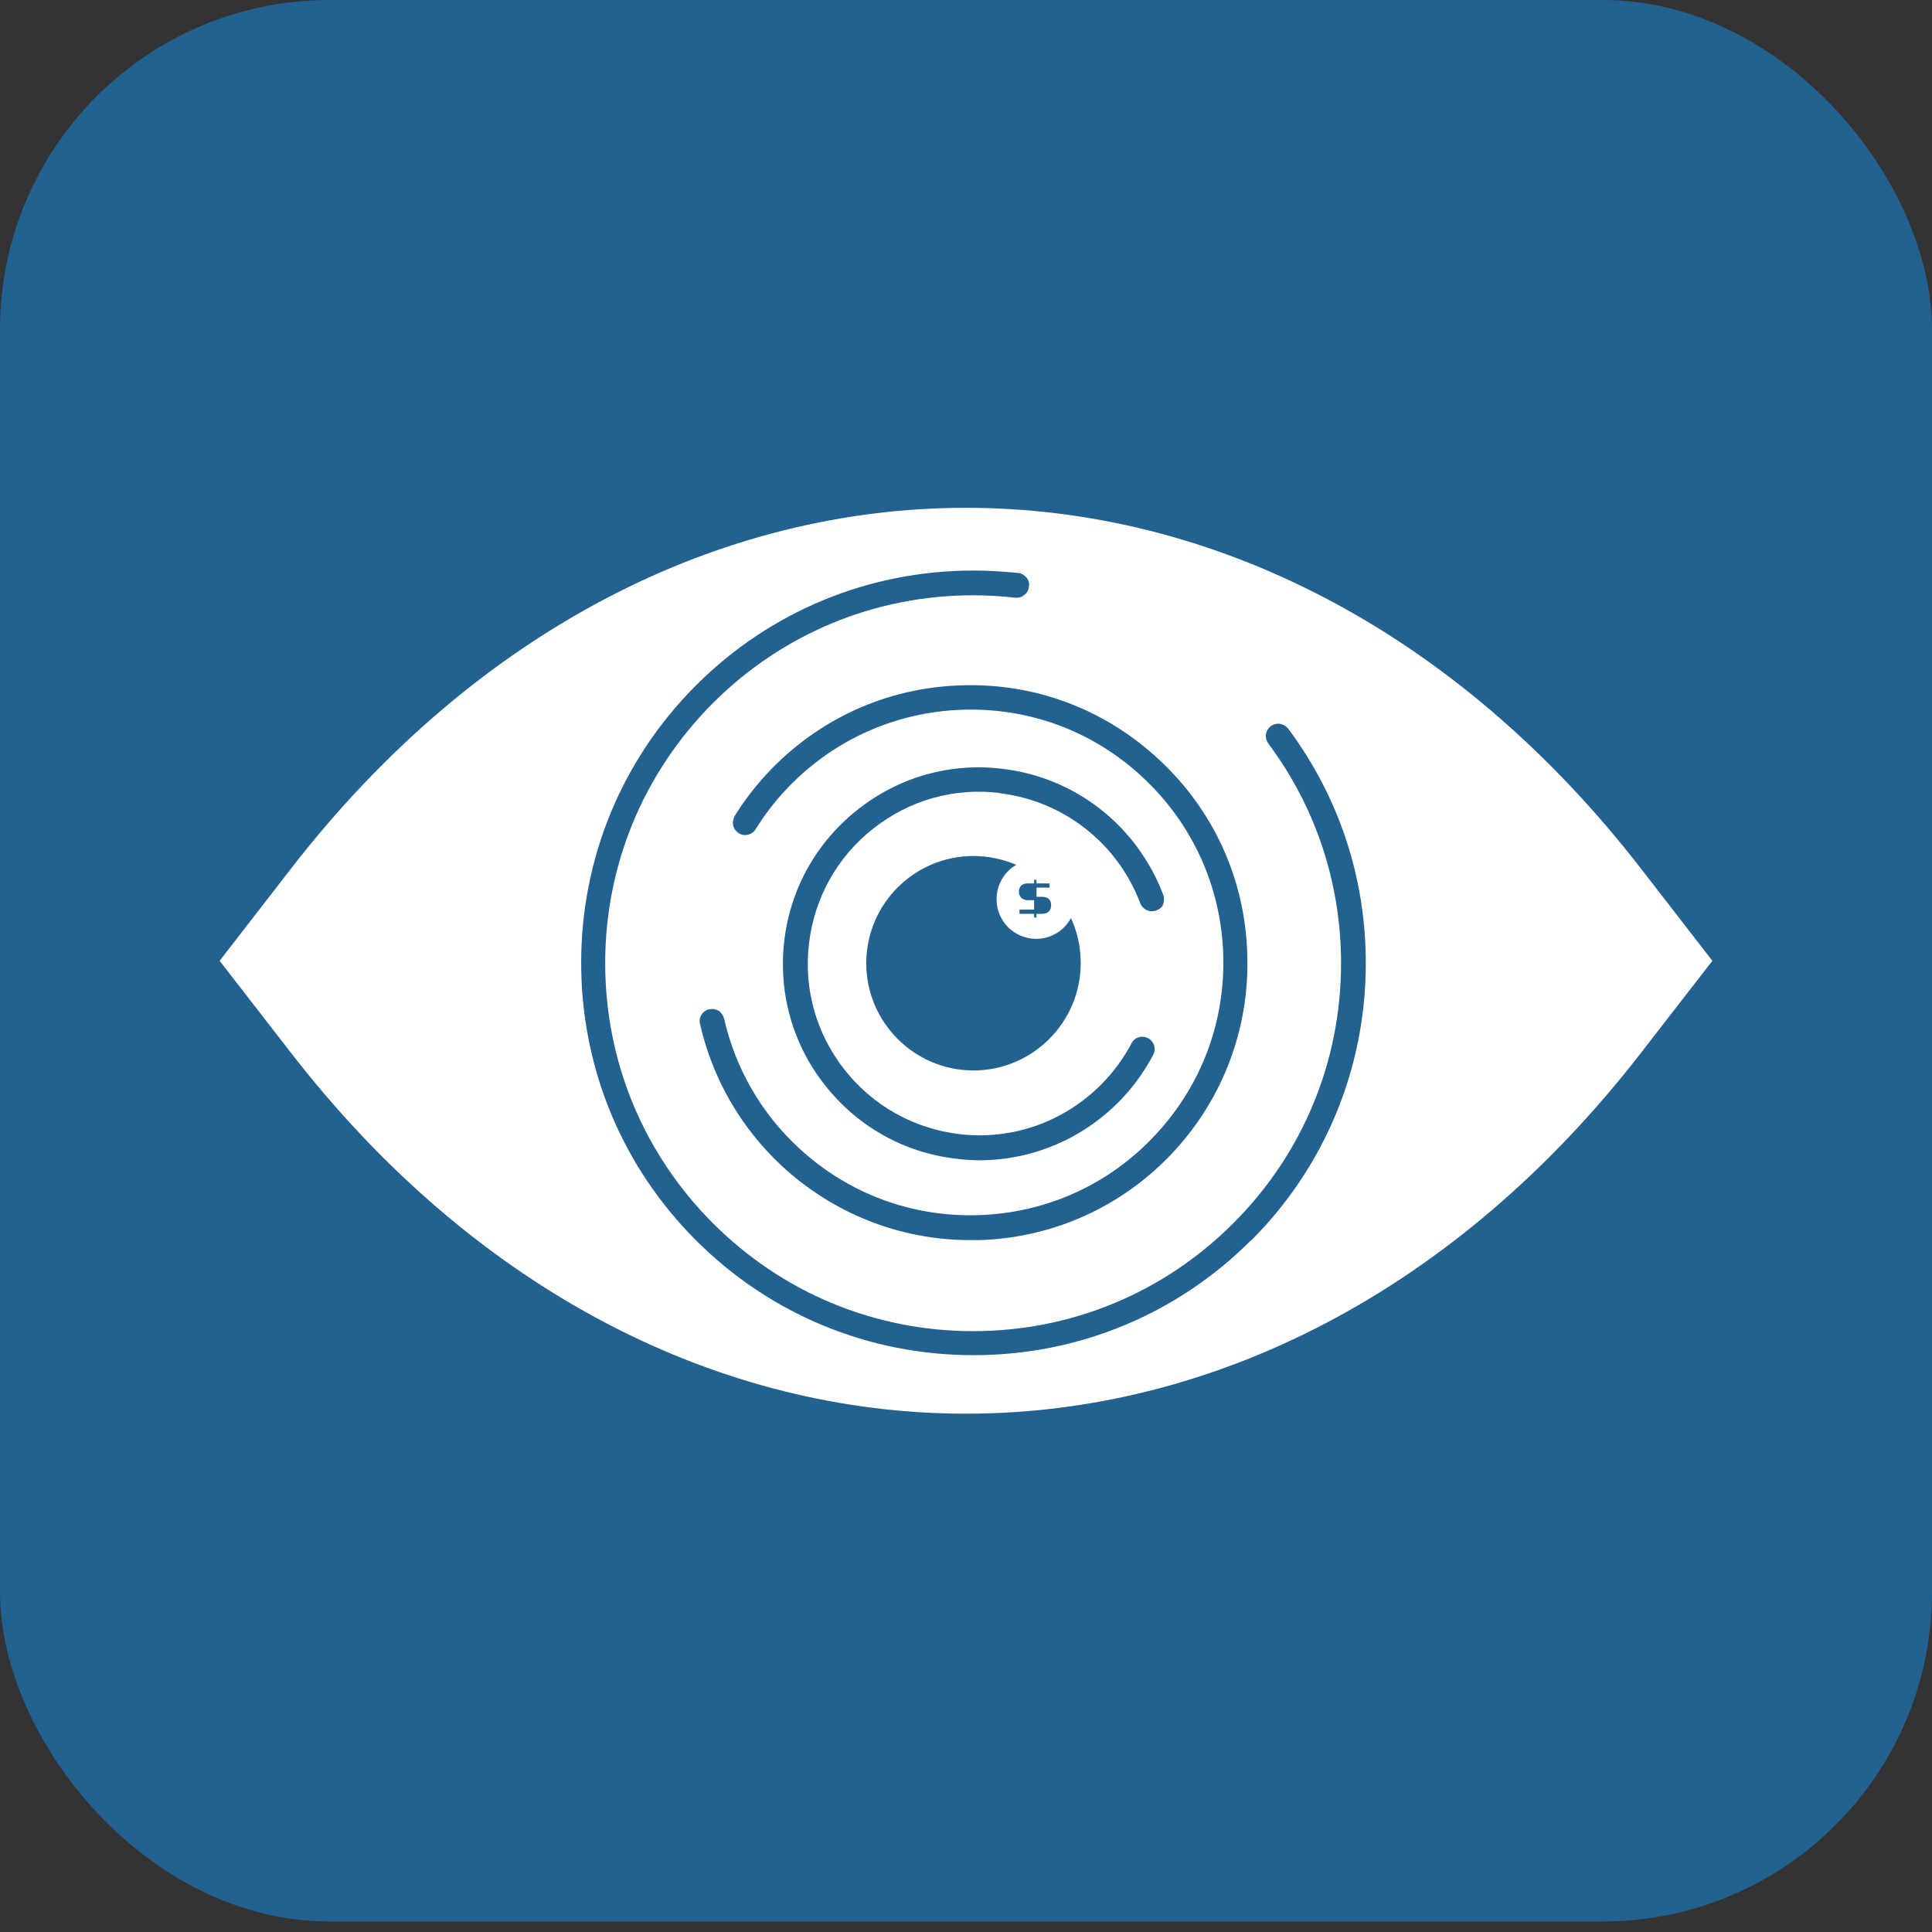 <svg width="16" height="16" viewBox="0 0 16 16" fill="none" xmlns="http://www.w3.org/2000/svg">
<rect x="0" y="0" width="16" height="16" fill="#333333" stroke="none"/>
<rect width="16" height="15.913" rx="2.728" fill="#236190"/>
<path d="M13.591 7.195C10.504 3.209 5.496 3.209 2.409 7.195L1.819 7.957L2.409 8.718C5.496 12.704 10.504 12.704 13.591 8.718L14.181 7.957L13.591 7.195ZM10.329 7.893C10.352 8.506 10.133 9.092 9.717 9.541C9.298 9.99 8.73 10.249 8.117 10.27C8.09 10.27 8.062 10.27 8.034 10.27C7.454 10.27 6.899 10.05 6.473 9.654C6.132 9.336 5.9 8.93 5.797 8.479C5.784 8.423 5.819 8.37 5.875 8.358C5.903 8.353 5.928 8.358 5.95 8.37C5.973 8.385 5.988 8.408 5.996 8.433C6.089 8.844 6.301 9.215 6.611 9.503C7.02 9.884 7.552 10.083 8.112 10.063C8.67 10.043 9.189 9.808 9.57 9.397C9.951 8.988 10.15 8.456 10.13 7.896C10.11 7.338 9.873 6.819 9.464 6.438C9.056 6.057 8.526 5.858 7.963 5.878C7.406 5.898 6.886 6.135 6.505 6.544C6.412 6.642 6.331 6.751 6.258 6.867C6.228 6.915 6.165 6.93 6.117 6.9C6.094 6.884 6.077 6.862 6.072 6.837C6.066 6.809 6.072 6.784 6.084 6.758C6.162 6.632 6.253 6.514 6.354 6.405C6.773 5.956 7.34 5.696 7.953 5.676C8.569 5.653 9.151 5.873 9.6 6.292C10.05 6.71 10.309 7.278 10.329 7.891V7.893ZM8.581 7.775C8.705 7.775 8.813 7.707 8.869 7.603C8.922 7.717 8.95 7.843 8.95 7.977C8.95 8.466 8.551 8.865 8.062 8.865C7.572 8.865 7.174 8.466 7.174 7.977C7.174 7.487 7.572 7.089 8.062 7.089C8.188 7.089 8.309 7.117 8.417 7.162C8.319 7.217 8.253 7.326 8.253 7.447C8.253 7.629 8.4 7.775 8.581 7.775ZM8.692 7.318V7.351H8.584V7.427H8.629C8.677 7.427 8.705 7.449 8.705 7.497C8.705 7.538 8.682 7.568 8.629 7.568H8.584V7.598H8.564V7.568H8.443V7.533H8.564V7.455H8.511C8.465 7.455 8.438 7.424 8.438 7.384C8.438 7.344 8.463 7.316 8.511 7.316H8.564V7.286H8.584V7.316H8.692V7.318ZM8.279 6.567C7.9 6.521 7.53 6.627 7.232 6.862C6.934 7.096 6.745 7.434 6.7 7.813C6.654 8.189 6.76 8.562 6.995 8.86C7.229 9.157 7.567 9.346 7.943 9.392C8.233 9.427 8.526 9.372 8.783 9.233C9.035 9.097 9.237 8.892 9.371 8.64C9.396 8.59 9.457 8.572 9.507 8.597C9.532 8.61 9.55 8.633 9.558 8.658C9.565 8.683 9.563 8.711 9.55 8.736C9.399 9.024 9.167 9.258 8.879 9.415C8.644 9.541 8.38 9.609 8.112 9.609C8.047 9.609 7.984 9.604 7.918 9.596C7.487 9.546 7.101 9.329 6.833 8.988C6.563 8.648 6.445 8.221 6.495 7.79C6.546 7.359 6.763 6.973 7.103 6.705C7.444 6.435 7.87 6.314 8.301 6.367C8.907 6.438 9.416 6.839 9.633 7.409C9.643 7.434 9.641 7.462 9.633 7.487C9.626 7.513 9.603 7.53 9.575 7.54C9.522 7.56 9.464 7.533 9.444 7.482C9.255 6.983 8.808 6.632 8.279 6.569V6.567ZM10.36 10.272C9.747 10.885 8.93 11.223 8.062 11.223C7.194 11.223 6.377 10.885 5.764 10.272C5.151 9.659 4.813 8.842 4.813 7.974C4.813 7.106 5.151 6.289 5.764 5.676C6.377 5.063 7.194 4.725 8.062 4.725C8.185 4.725 8.309 4.733 8.433 4.745C8.46 4.748 8.483 4.763 8.501 4.783C8.518 4.803 8.526 4.831 8.521 4.859C8.518 4.887 8.506 4.909 8.483 4.927C8.463 4.945 8.435 4.952 8.407 4.95C8.294 4.937 8.175 4.93 8.059 4.93C7.247 4.93 6.48 5.247 5.905 5.822C5.33 6.398 5.012 7.162 5.012 7.977C5.012 8.791 5.33 9.556 5.905 10.131C6.48 10.706 7.244 11.024 8.059 11.024C8.874 11.024 9.638 10.706 10.213 10.131C10.789 9.556 11.106 8.791 11.106 7.977C11.106 7.316 10.897 6.685 10.504 6.158C10.488 6.135 10.481 6.11 10.483 6.082C10.488 6.055 10.501 6.032 10.524 6.014C10.544 5.999 10.572 5.991 10.599 5.994C10.627 5.999 10.65 6.012 10.668 6.034C11.089 6.599 11.311 7.27 11.311 7.977C11.311 8.844 10.973 9.662 10.36 10.275V10.272Z" fill="white"/>
</svg>
